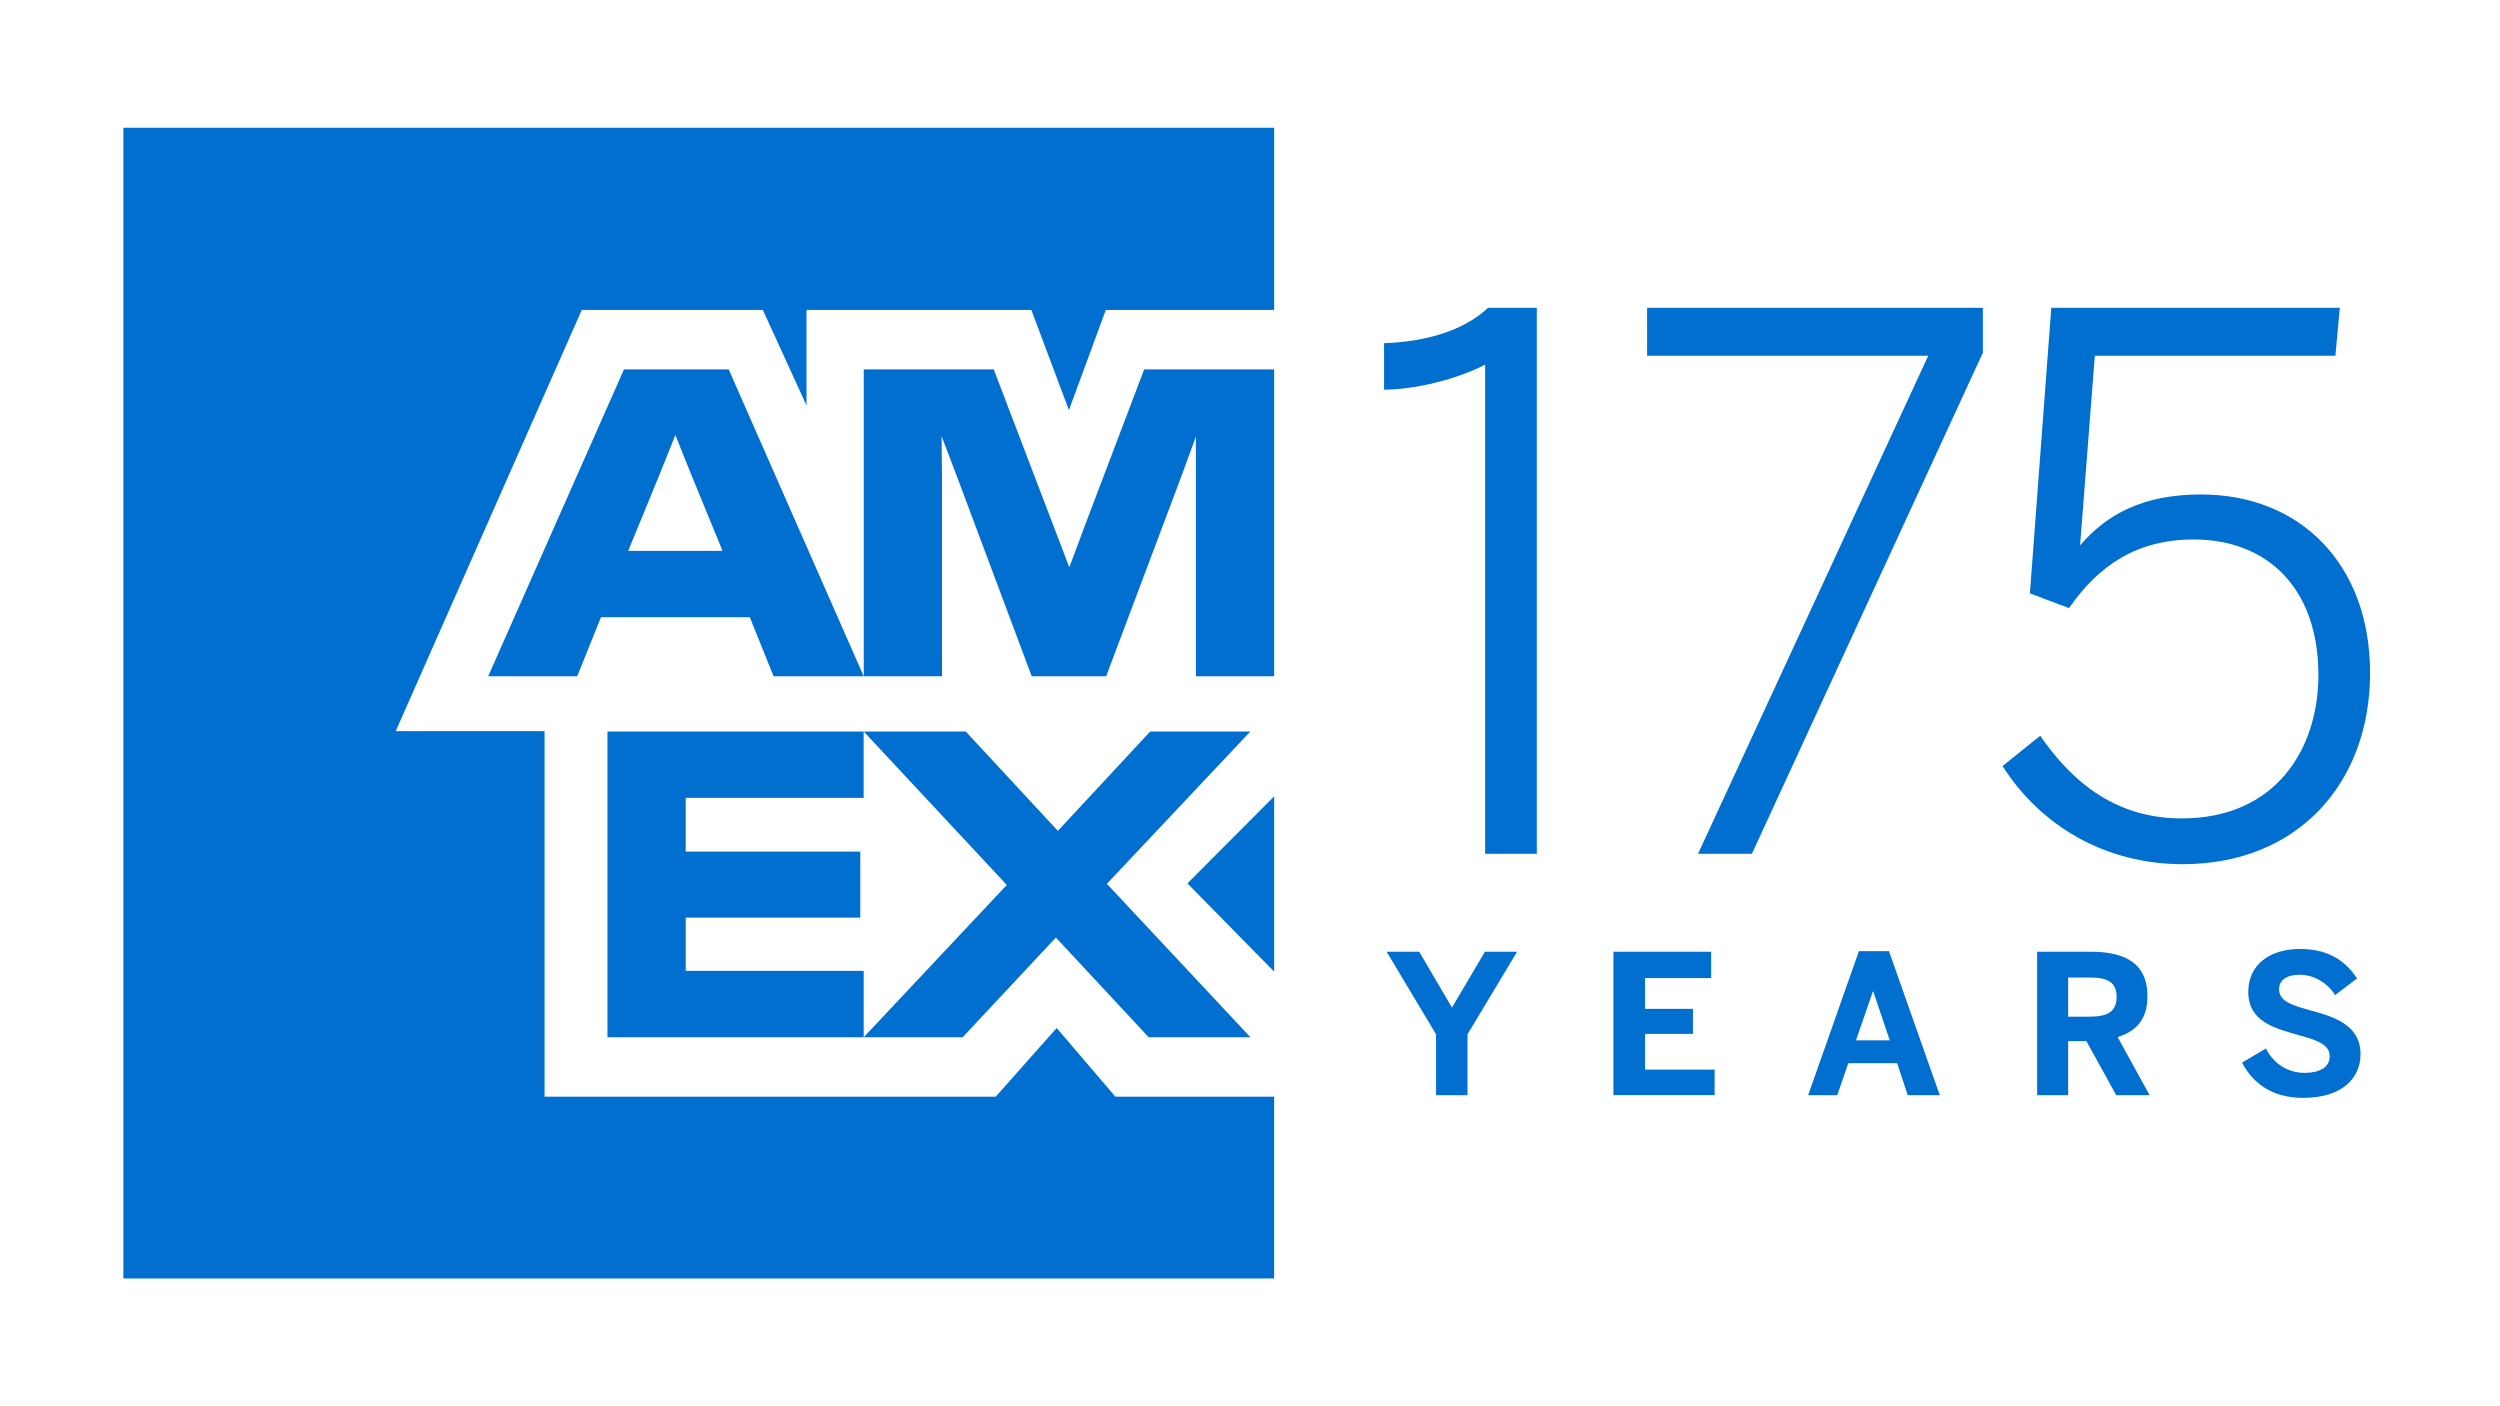 <?xml version="1.0" encoding="UTF-8"?>
<svg id="Layer_1" data-name="Layer 1" xmlns="http://www.w3.org/2000/svg" viewBox="0 0 1152 648">
  <rect width="1152" height="648" style="fill: #fff;"/>
  <g>
    <g>
      <g>
        <path d="M661.74,504.66v-28.05l-22.78-38.06h15.01l15.1,25.73,15.19-25.73h14.83l-22.87,38.06v28.05h-14.47Z" style="fill: #006fcf;"/>
        <path d="M743.47,504.66v-66.11h45.03v12.15h-30.46v14.2h22.07v11.52h-22.07v16.44h32.07v11.79h-46.63Z" style="fill: #006fcf;"/>
        <path d="M833.19,504.66l23.4-66.37h13.85l23.41,66.37h-14.74l-4.91-14.74h-22.51l-5.09,14.74h-13.4ZM855.25,479.37h15.54l-7.59-22.51h-.18l-7.77,22.51Z" style="fill: #006fcf;"/>
        <path d="M938.71,504.66v-66.11h24.84c16.26,0,26,5.81,26,20.46,0,10.45-4.91,16.17-13.76,18.85l14.74,26.8h-15.37l-13.76-24.92h-8.4v24.92h-14.29ZM953,468.48h9.92c8.4,0,12.42-2.41,12.42-9.11s-4.02-8.93-12.42-8.93h-9.92v18.05Z" style="fill: #006fcf;"/>
        <path d="M1033.14,489.65l10.99-6.52c3.66,7.23,10.27,11.25,17.87,11.25,6.7,0,11.52-2.5,11.52-7.59s-4.73-7.15-13.4-9.56c-11.79-3.31-24.12-6.34-24.12-20.19,0-12.33,9.65-19.75,23.85-19.75s21.62,6.52,26.27,13.58l-10.09,7.68c-3.49-5.63-9.83-9.38-16.26-9.38s-9.56,2.68-9.56,6.61c0,5.27,4.91,7.15,13.58,9.56,11.61,3.13,23.94,6.79,23.94,20.46,0,10.63-8.04,20.1-26.44,20.1-14.29,0-23.23-6.79-28.14-16.26Z" style="fill: #006fcf;"/>
      </g>
      <path d="M684.36,393.44v-225.44c-12.24,6.46-31.96,11.56-46.58,11.56v-21.42c19.38-.68,36.72-5.78,47.94-16.32h22.44v251.62h-23.8ZM888.54,163.92h-129.55v-22.1h154.71v20.74l-106.43,230.88h-24.82l106.09-229.52ZM922.79,352.98l17.34-13.94c15.3,22.1,35.36,38.08,65.29,38.08,43.18,0,62.9-31.96,62.9-65.97,0-40.8-24.14-62.56-57.46-62.56-25.84,0-43.52,11.56-57.46,31.62l-18.02-6.8,9.86-131.59h132.95l-2.04,22.1h-110.85l-6.8,87.39c12.24-14.28,28.9-23.46,55.76-23.46,45.56,0,77.87,31.96,77.87,82.29s-32.98,88.07-86.37,88.07c-36.38,0-65.97-18.36-82.97-45.22Z" style="fill: #006fcf;"/>
    </g>
    <g>
      <rect x="56.85" y="58.86" width="530.27" height="530.27" style="fill: #fff;"/>
      <path d="M492.56,188.98l16.99-46.15h77.58V58.86H56.85v530.27h530.27v-83.78h-73.16l-27.04-31.64-28.1,31.64h-207.89v-168.45h-68.58l85.73-194.08h83.43l20.13,44.01v-44.01h103.6l17.32,46.15ZM434.06,219.54l-.18-18.56,7.07,18.56,34.47,92.09h34.29l34.64-92.09,6.72-18.38v110.47h36.06v-141.41h-59.9l-27.24,71.78-7.25,19.44-7.42-19.44-27.4-71.78h-59.9v141.41h36.06v-92.09h-.02ZM356.46,311.63h41.54l-62.22-141.41h-48.25l-62.57,141.41h41.01l10.96-27.22h68.58l10.96,27.22ZM304.14,218.12l7.07-17.68,7.07,17.68,14.67,35.71h-43.48l14.67-35.71ZM279.92,337.08v140.88h118.07v-30.58h-82v-24.55h80.42v-30.42h-80.44v-24.75h82v-30.58h-118.05ZM529.35,477.96h46.84l-66.15-70.7,66.11-70.17h-46.15l-42.54,45.78-42.42-45.78h-47.04l65.93,70.7-65.93,70.17h45.6l42.95-45.94,42.78,45.96.02-.02ZM547.18,407.08l39.95,40.65v-80.78l-39.95,40.12Z" style="fill: #006fcf;"/>
    </g>
  </g>
</svg>